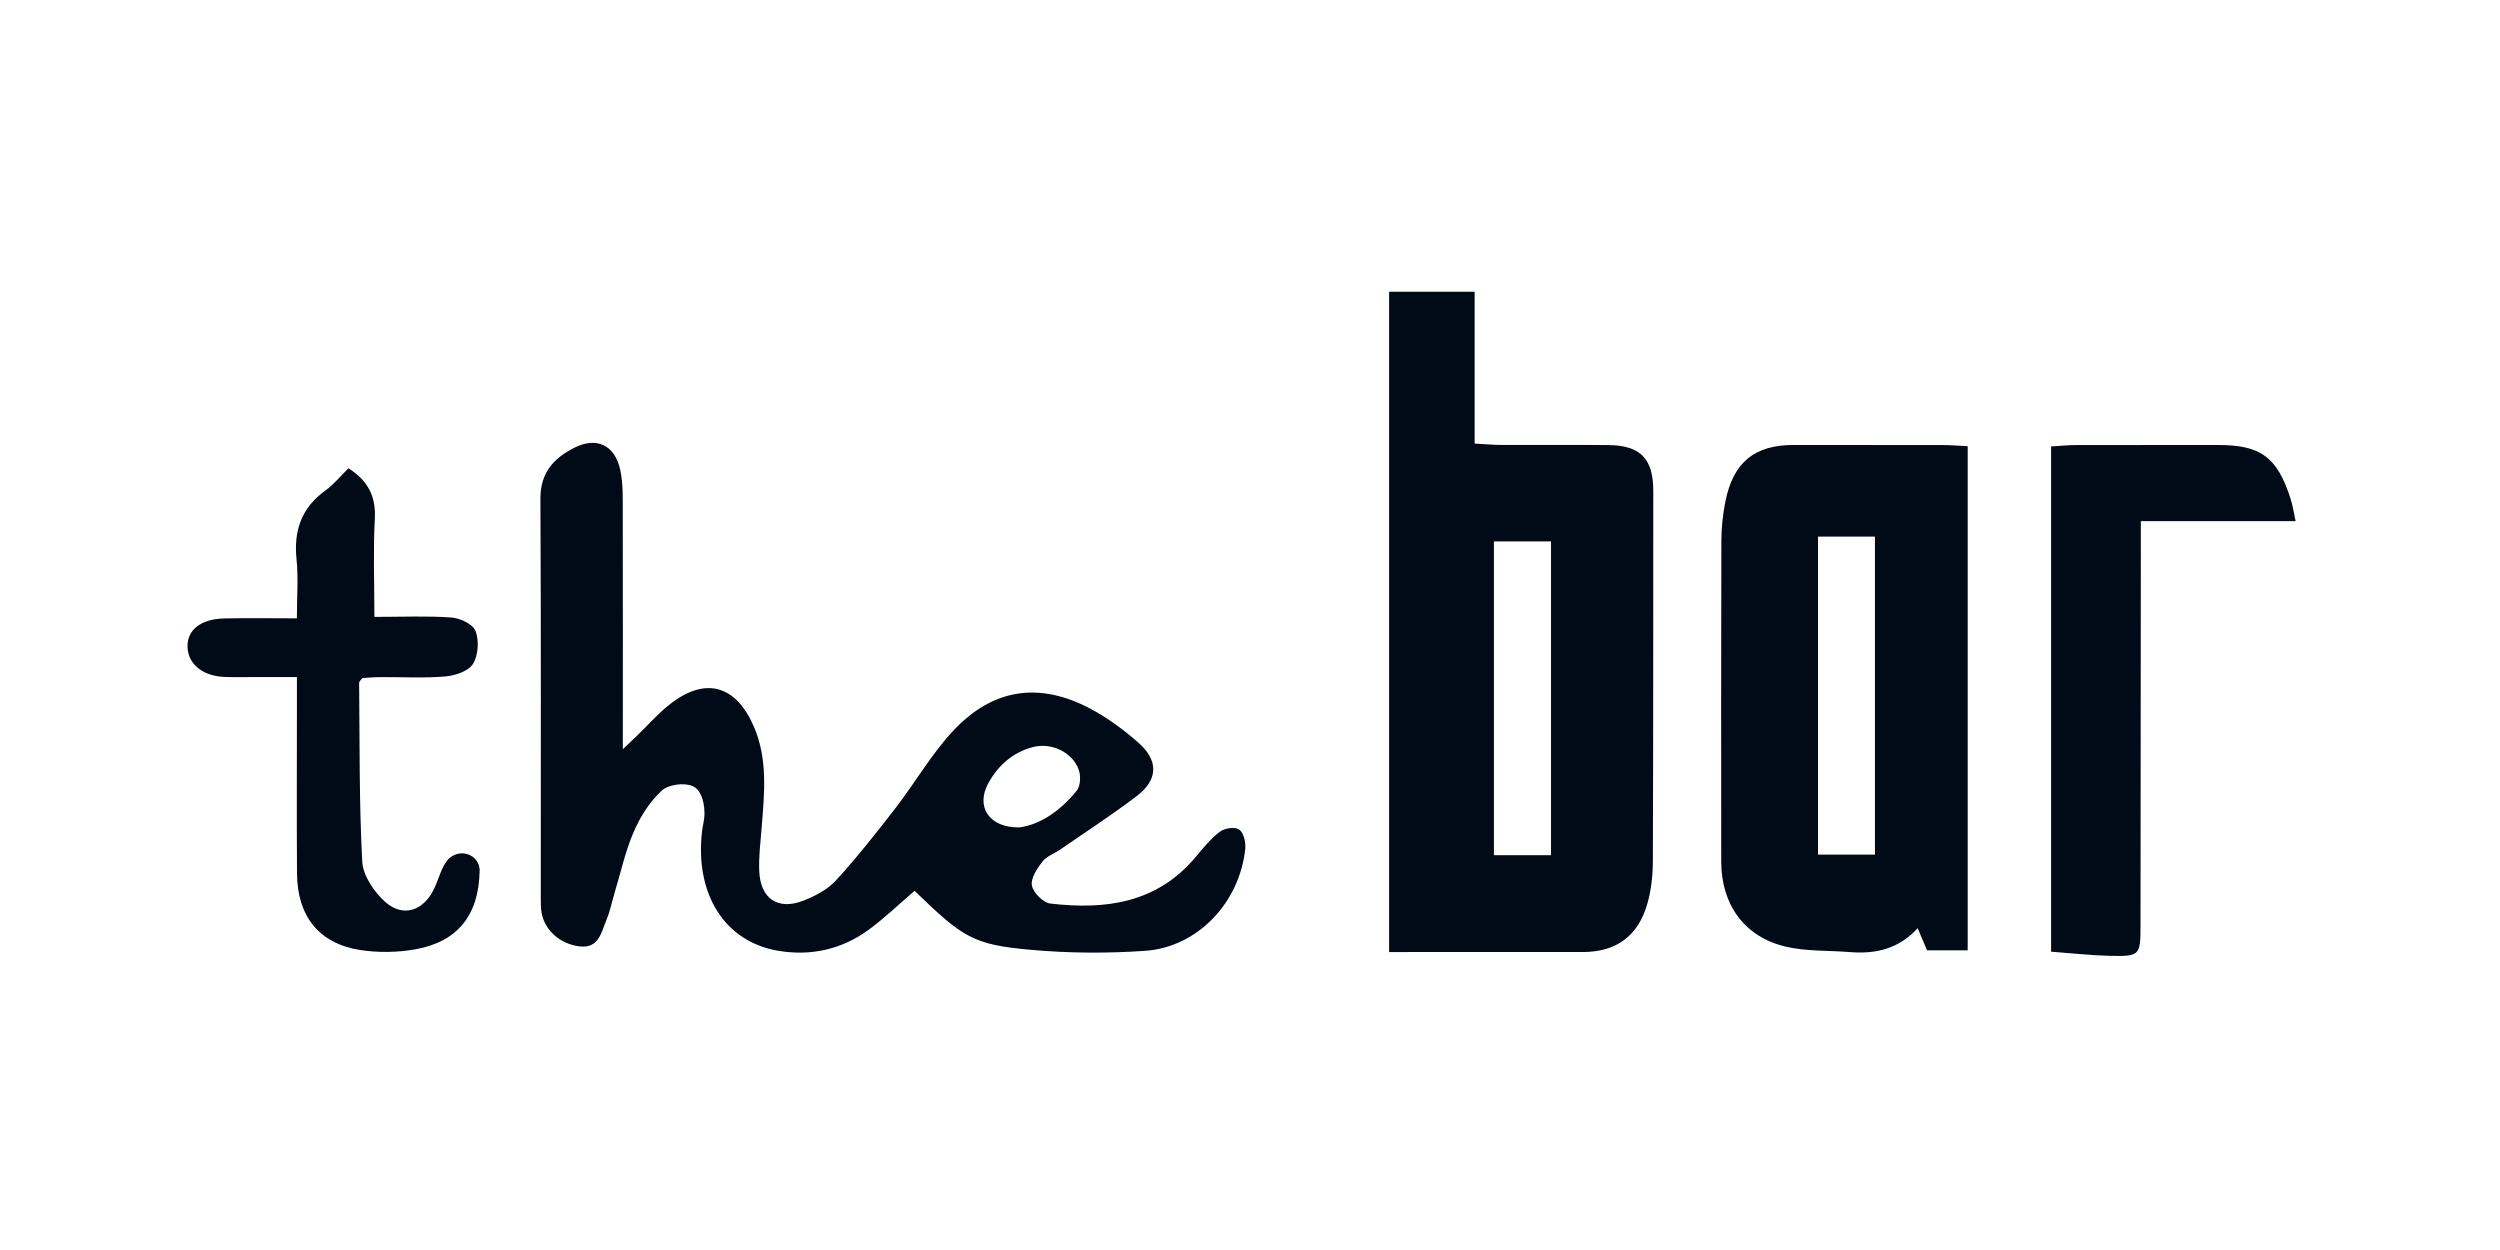 <svg xmlns="http://www.w3.org/2000/svg" width="200" height="100" viewBox="0 0 200 100" fill="none"><path d="M111.129 76.165C111.129 58.379 111.129 40.928 111.129 23.339C113.399 23.339 115.55 23.339 117.97 23.339C117.97 27.37 117.97 31.348 117.97 35.487C118.839 35.533 119.45 35.591 120.06 35.593C122.939 35.605 125.819 35.575 128.698 35.607C131.246 35.635 132.263 36.715 132.263 39.275C132.256 49.138 132.267 59 132.229 68.862C132.225 70.026 132.099 71.236 131.774 72.344C131.024 74.916 129.254 76.16 126.641 76.162C122.151 76.167 117.658 76.162 113.168 76.162C112.548 76.165 111.928 76.165 111.129 76.165ZM124.082 68.415C124.082 59.953 124.082 51.67 124.082 43.313C122.483 43.313 121.033 43.313 119.513 43.313C119.513 51.753 119.513 60.032 119.513 68.415C121.071 68.415 122.483 68.415 124.082 68.415Z" fill="#010A17"></path><path d="M157.415 35.693C157.415 49.253 157.415 62.572 157.415 76.026C156.297 76.026 155.291 76.026 154.164 76.026C153.946 75.514 153.706 74.946 153.412 74.255C151.888 75.925 150.035 76.333 147.999 76.167C146.284 76.028 144.521 76.121 142.864 75.733C139.559 74.96 137.703 72.376 137.698 68.939C137.689 60.376 137.685 51.814 137.709 43.251C137.712 42.196 137.828 41.125 138.037 40.09C138.668 36.978 140.372 35.6 143.457 35.6C147.429 35.6 151.403 35.596 155.374 35.605C155.996 35.605 156.616 35.656 157.415 35.693ZM145.44 42.928C145.44 51.548 145.44 59.944 145.44 68.368C147.061 68.368 148.518 68.368 149.995 68.368C149.995 59.82 149.995 51.421 149.995 42.928C148.419 42.928 147.009 42.928 145.44 42.928Z" fill="#010A17"></path><path d="M171.266 41.693C171.266 42.759 171.266 43.454 171.266 44.147C171.257 54.113 171.251 64.077 171.242 74.043C171.239 76.437 171.188 76.52 168.794 76.467C167.261 76.433 165.73 76.255 164.088 76.135C164.088 62.576 164.088 49.233 164.088 35.716C164.847 35.672 165.458 35.607 166.069 35.605C169.863 35.596 173.657 35.6 177.452 35.6C180.862 35.6 182.178 36.568 183.247 39.901C183.406 40.393 183.478 40.915 183.651 41.693C179.533 41.693 175.555 41.693 171.266 41.693Z" fill="#010A17"></path><path d="M73.165 71.265C71.877 72.369 70.745 73.468 69.49 74.384C67.332 75.959 64.872 76.499 62.267 76.065C57.981 75.349 55.575 71.528 56.165 66.496C56.219 66.027 56.362 65.54 56.36 65.108C56.354 63.899 55.965 63.139 55.433 62.897C54.757 62.59 53.486 62.749 52.941 63.248C51.991 64.118 51.23 65.321 50.705 66.53C50.031 68.079 49.667 69.772 49.173 71.404C48.953 72.136 48.807 72.9 48.513 73.599C48.098 74.583 47.916 75.882 46.387 75.714C44.845 75.543 43.574 74.437 43.327 73.022C43.258 72.618 43.262 72.198 43.262 71.787C43.257 61.161 43.289 50.534 43.233 39.91C43.221 37.791 44.322 36.639 45.956 35.814C47.723 34.923 49.194 35.602 49.62 37.594C49.863 38.726 49.816 39.931 49.82 41.103C49.836 47.291 49.827 53.48 49.827 59.935C50.28 59.505 50.588 59.217 50.893 58.923C51.816 58.037 52.665 57.051 53.671 56.28C56.47 54.131 58.879 54.826 60.307 58.122C61.43 60.717 61.154 63.432 60.938 66.142C60.844 67.315 60.694 68.497 60.738 69.665C60.824 71.884 62.214 72.847 64.261 72.057C65.209 71.692 66.205 71.164 66.883 70.425C68.567 68.585 70.121 66.614 71.65 64.633C73.217 62.603 74.517 60.322 76.252 58.466C79.441 55.054 83.183 54.533 87.265 56.714C88.628 57.444 89.912 58.392 91.082 59.422C92.698 60.844 92.651 62.382 90.947 63.679C88.965 65.191 86.868 66.546 84.818 67.964C84.342 68.294 83.725 68.497 83.388 68.934C82.963 69.483 82.44 70.279 82.552 70.847C82.665 71.422 83.457 72.216 84.021 72.283C88.408 72.794 92.539 72.281 95.664 68.548C96.259 67.837 96.856 67.089 97.584 66.542C97.966 66.253 98.781 66.126 99.126 66.355C99.477 66.588 99.674 67.373 99.623 67.881C99.183 72.203 95.806 75.779 91.605 76.067C88.572 76.277 85.494 76.259 82.465 75.986C77.858 75.573 77.041 75.019 73.165 71.265ZM81.571 66.191C83.275 65.951 84.863 64.827 86.138 63.255C86.43 62.894 86.475 62.102 86.313 61.622C85.833 60.184 84.117 59.378 82.638 59.764C81.039 60.182 79.874 61.204 79.077 62.633C78.033 64.51 79.097 66.237 81.571 66.191Z" fill="#010A17"></path><path d="M23.753 54.165C22.395 54.165 21.376 54.165 20.354 54.165C19.548 54.165 18.742 54.19 17.936 54.154C16.192 54.07 15.053 53.128 15.002 51.769C14.952 50.416 16.043 49.522 17.923 49.476C19.75 49.432 21.58 49.467 23.751 49.467C23.751 47.747 23.875 46.228 23.722 44.739C23.484 42.414 24.142 40.611 26.025 39.245C26.715 38.746 27.269 38.056 27.878 37.46C29.429 38.457 30.085 39.692 29.986 41.507C29.849 44.023 29.952 46.553 29.952 49.352C32.139 49.352 34.142 49.259 36.129 49.402C36.82 49.453 37.846 49.943 38.051 50.492C38.336 51.258 38.259 52.45 37.833 53.119C37.458 53.708 36.403 54.05 35.619 54.117C33.904 54.262 32.168 54.158 30.442 54.17C29.932 54.172 29.422 54.22 28.985 54.243C28.852 54.435 28.729 54.53 28.731 54.622C28.78 59.394 28.726 64.173 28.98 68.933C29.038 70.05 29.93 71.355 30.805 72.142C32.249 73.439 33.897 72.867 34.739 71.076C35.112 70.284 35.318 69.346 35.87 68.73C36.001 68.585 36.171 68.478 36.367 68.393C37.227 68.012 38.262 68.534 38.365 69.492C38.372 69.549 38.374 69.605 38.372 69.663C38.302 73.206 36.636 75.323 33.253 75.94C31.807 76.203 30.251 76.226 28.798 75.998C25.511 75.478 23.782 73.29 23.76 69.873C23.731 65.445 23.753 61.017 23.753 56.589C23.753 55.892 23.753 55.195 23.753 54.165Z" fill="#010A17"></path></svg>
